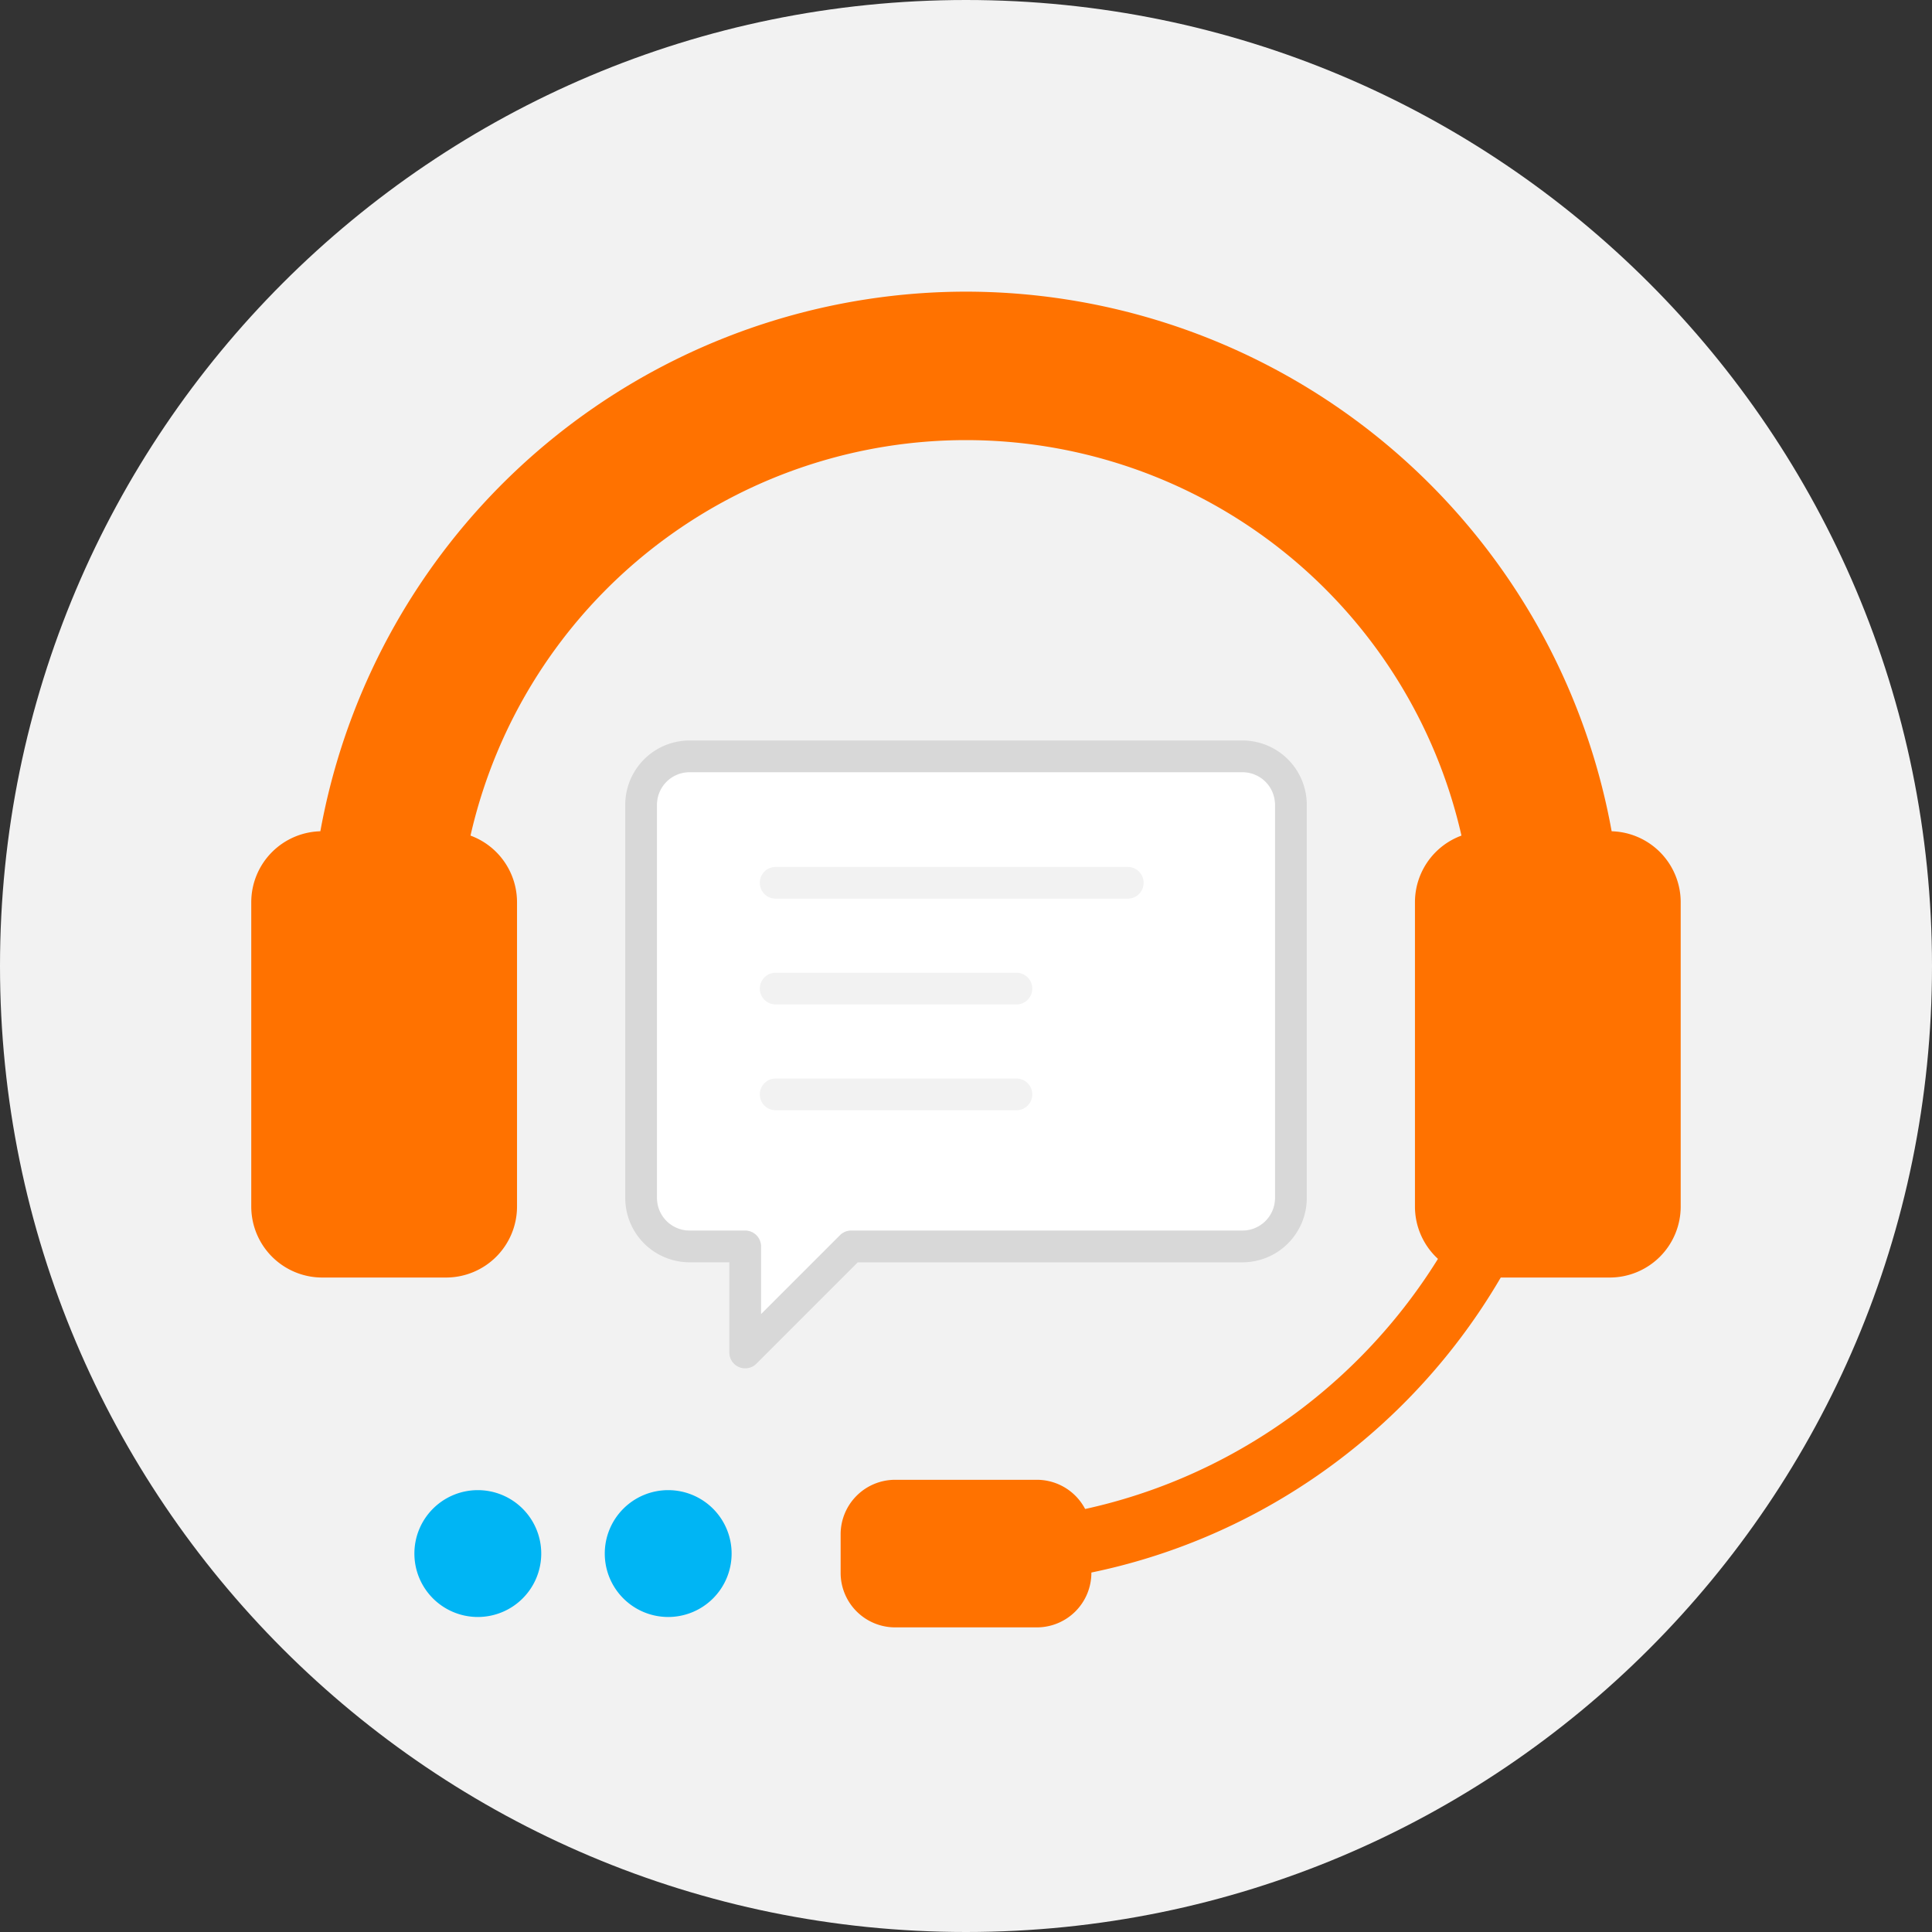 <svg xmlns="http://www.w3.org/2000/svg" id="Group_22" data-name="Group 22" width="464.425" height="464.425" viewBox="0 0 464.425 464.425"><rect x="0" y="0" width="464.425" height="464.425" fill="#333333" stroke="none"/><g id="Group_23" data-name="Group 23"><path id="Path_135" data-name="Path 135" d="M0,232.212C0,103.966,103.965,0,232.213,0S464.425,103.966,464.425,232.212,360.46,464.425,232.213,464.425,0,360.459,0,232.212" fill="#f2f2f2"></path><path id="Path_136" data-name="Path 136" d="M114.86,388.7h0a15.246,15.246,0,1,1,15.246-15.246A15.246,15.246,0,0,1,114.86,388.7" fill="#00b5f4"></path><path id="Path_137" data-name="Path 137" d="M160.624,388.7h0a15.246,15.246,0,1,1,15.246-15.246A15.246,15.246,0,0,1,160.624,388.7" fill="#00b5f4"></path><path id="Path_138" data-name="Path 138" d="M232.209,70.108A157.864,157.864,0,0,0,79.052,265.686h36.99a122.145,122.145,0,1,1,232.334,0h37A157.864,157.864,0,0,0,232.209,70.108" fill="#ff7200"></path><path id="Path_139" data-name="Path 139" d="M107.219,199.819H77.469A17.065,17.065,0,0,0,60.4,216.884v73.154A17.065,17.065,0,0,0,77.469,307.1h29.75a17.065,17.065,0,0,0,17.065-17.065V216.884a17.065,17.065,0,0,0-17.065-17.065" fill="#ff7200"></path><path id="Path_140" data-name="Path 140" d="M357.2,199.819h29.75a17.065,17.065,0,0,1,17.065,17.065v73.154A17.065,17.065,0,0,1,386.95,307.1H357.2a17.065,17.065,0,0,1-17.065-17.065V216.884A17.065,17.065,0,0,1,357.2,199.819" fill="#ff7200"></path><path id="Path_141" data-name="Path 141" d="M232.213,381.083a7.624,7.624,0,1,1,0-15.247c73.6,0,133.483-59.881,133.483-133.484S305.817,98.867,232.213,98.867a7.623,7.623,0,1,1,0-15.247c82.011,0,148.731,66.721,148.731,148.732s-66.72,148.731-148.731,148.731" fill="#ff7200"></path><path id="Path_142" data-name="Path 142" d="M215.145,355.721h34.136A13.107,13.107,0,0,1,262.35,368.79v9.338a13.108,13.108,0,0,1-13.069,13.07H215.145a13.108,13.108,0,0,1-13.069-13.07V368.79a13.107,13.107,0,0,1,13.069-13.069" fill="#ff7200"></path><path id="Path_143" data-name="Path 143" d="M298.671,185.622H165.755a7.845,7.845,0,0,0-7.836,7.835V287.98a7.845,7.845,0,0,0,7.836,7.835h13.372a3.812,3.812,0,0,1,3.812,3.812v16.282l18.978-18.977a3.813,3.813,0,0,1,2.695-1.117h94.059a7.844,7.844,0,0,0,7.835-7.835V193.457a7.844,7.844,0,0,0-7.835-7.835" fill="#fff"></path><path id="Path_144" data-name="Path 144" d="M298.671,178H165.755A15.477,15.477,0,0,0,150.3,193.457V287.98a15.477,15.477,0,0,0,15.459,15.459h9.561v21.673a3.811,3.811,0,0,0,6.506,2.7l24.37-24.368h92.479a15.476,15.476,0,0,0,15.458-15.459V193.457A15.476,15.476,0,0,0,298.671,178m7.835,109.982a7.844,7.844,0,0,1-7.835,7.835H204.612a3.813,3.813,0,0,0-2.695,1.117l-18.978,18.977V299.627a3.812,3.812,0,0,0-3.812-3.812H165.755a7.845,7.845,0,0,1-7.836-7.835V193.457a7.845,7.845,0,0,1,7.836-7.835H298.671a7.844,7.844,0,0,1,7.835,7.835Z" fill="#d8d8d8"></path><path id="Path_145" data-name="Path 145" d="M271.1,216.024H186.458a3.812,3.812,0,0,1,0-7.624H271.1a3.812,3.812,0,1,1,0,7.624" fill="#f2f2f2"></path><path id="Path_146" data-name="Path 146" d="M244.338,241.456H186.459a3.812,3.812,0,0,1,0-7.624h57.879a3.812,3.812,0,1,1,0,7.624" fill="#f2f2f2"></path><path id="Path_147" data-name="Path 147" d="M244.338,266.888H186.459a3.812,3.812,0,0,1,0-7.624h57.879a3.812,3.812,0,1,1,0,7.624" fill="#f2f2f2"></path></g></svg>